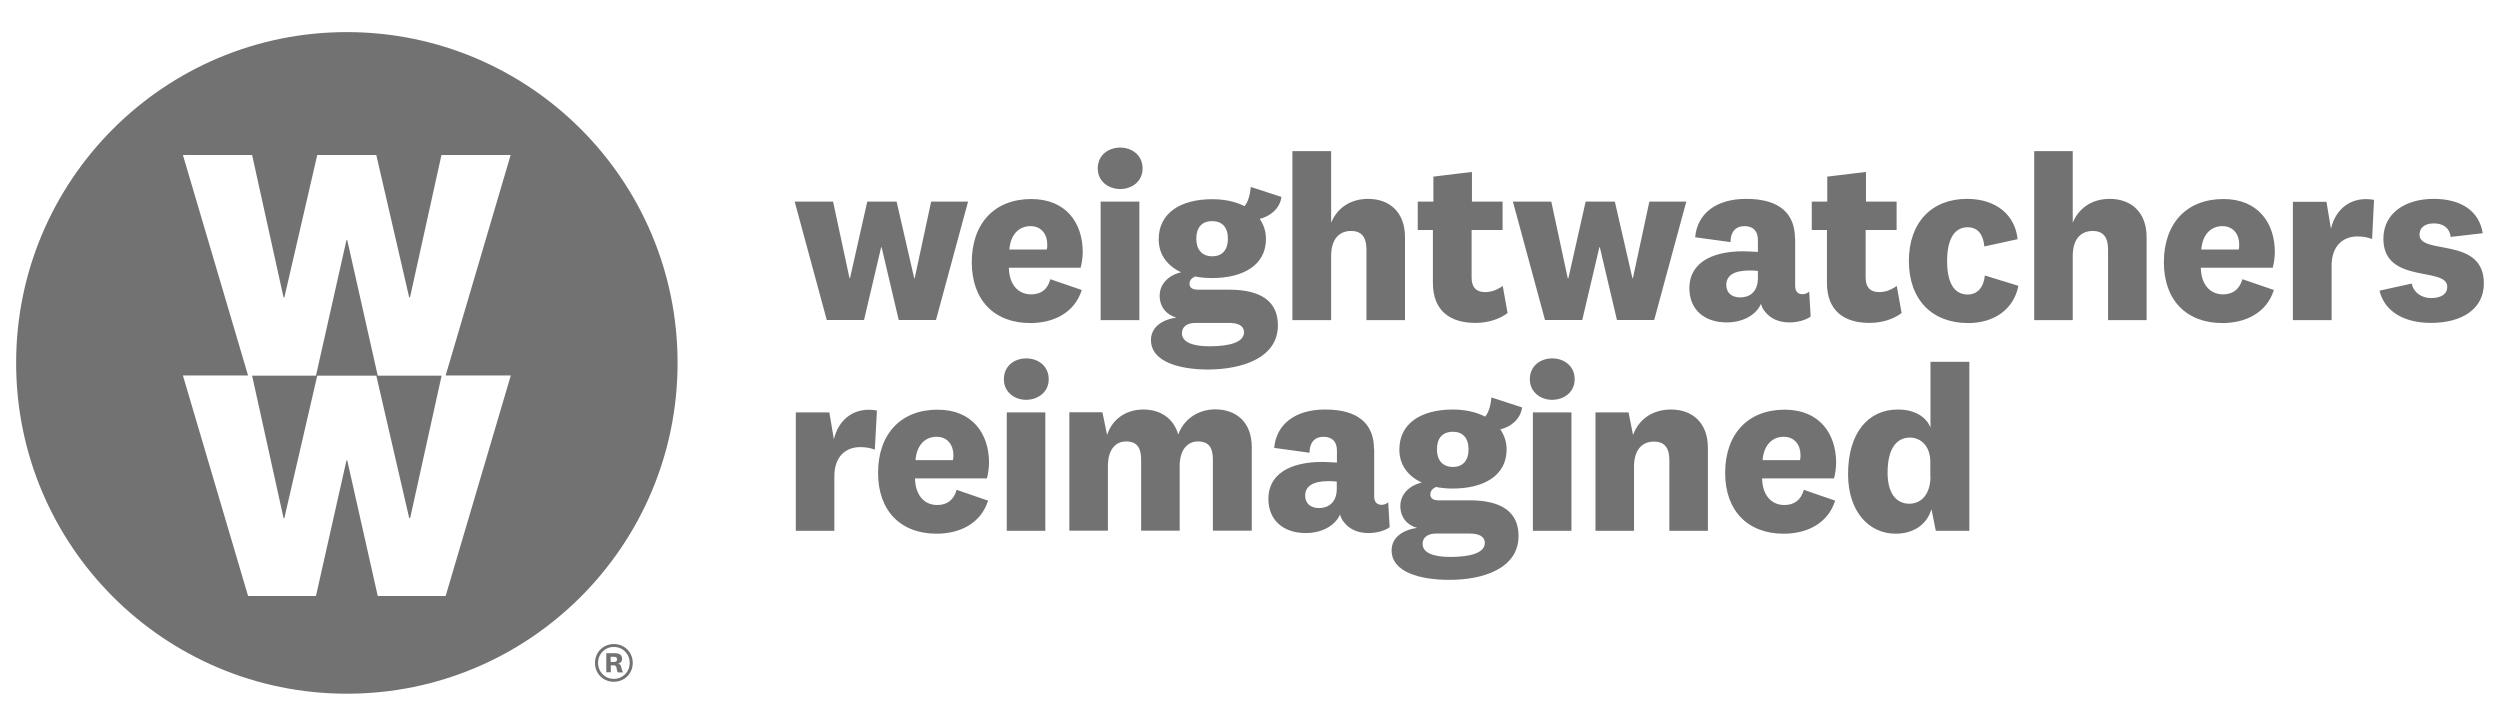 <?xml version="1.0" encoding="utf-8"?>
<!-- Generator: Adobe Illustrator 24.0.0, SVG Export Plug-In . SVG Version: 6.00 Build 0)  -->
<svg version="1.1" id="Layer_1" xmlns="http://www.w3.org/2000/svg" xmlns:xlink="http://www.w3.org/1999/xlink" x="0px" y="0px"
	 viewBox="0 0 155 45" style="enable-background:new 0 0 155 45;" xml:space="preserve">
<style type="text/css">
	.st0{fill-rule:evenodd;clip-rule:evenodd;fill:#727272;}
</style>
<g id="Page-1_3_">
	<g id="Global-Elements_3_" transform="translate(-389, -140)">
		<g id="Global-Nav-Copy-16_3_" transform="translate(290, 125)">
			<g id="WWR_logo_3_" transform="translate(99, 15)">
				<g id="Group-10_3_">
					<path id="Fill-1_3_" class="st0" d="M39.23,41.1c0,0.68-0.53,1.17-1.17,1.17c-0.65,0-1.17-0.49-1.17-1.17
						c0-0.68,0.53-1.17,1.17-1.17C38.71,39.93,39.23,40.43,39.23,41.1z M39.04,41.1c0-0.56-0.43-0.99-0.98-0.99
						c-0.54,0-0.98,0.42-0.98,0.99c0,0.56,0.43,0.99,0.98,0.99C38.6,42.09,39.04,41.67,39.04,41.1z M38.31,41.68
						c-0.03-0.04-0.05-0.07-0.06-0.13l-0.03-0.17c-0.03-0.1-0.08-0.13-0.17-0.13h-0.18v0.43h-0.28V40.5h0.55
						c0.27,0,0.43,0.11,0.43,0.35c0,0.17-0.12,0.28-0.25,0.3c0.1,0.02,0.17,0.07,0.19,0.19l0.06,0.21c0.01,0.05,0.03,0.1,0.07,0.14
						H38.31z M38.08,40.72h-0.22v0.32h0.22c0.11,0,0.18-0.05,0.18-0.16C38.26,40.78,38.19,40.72,38.08,40.72z"/>
					<path id="Fill-3_3_" class="st0" d="M42.01,22.5c0-11.33-9.18-20.51-20.51-20.51C10.18,1.99,1,11.17,1,22.5
						c0,11.33,9.18,20.51,20.51,20.51C32.83,43.01,42.01,33.83,42.01,22.5z M27.63,23.28h4.04l-4.04,13.67h-4.21l-1.89-8.4h-0.05
						l-1.89,8.4h-4.21l-4.04-13.67h4.04L11.34,9.61h4.29l1.95,8.83h0.05l2.04-8.83h3.66l2.04,8.83h0.05l1.95-8.83h4.29L27.63,23.28z
						 M25.43,32.12l1.95-8.83h-3.96l-1.89-8.4h-0.05l-1.89,8.4h-3.96l1.95,8.83h0.05l2.04-8.83h3.66l2.04,8.83H25.43z"/>
					<path id="Fill-6_3_" class="st0" d="M54.37,25.45c-1.39-0.25-2.38,0.54-2.67,1.79l-0.28-1.67h-2.08v7.34h2.39v-3.38
						c0-1.25,0.73-1.81,1.6-1.81c0.35,0,0.68,0.06,0.91,0.16L54.37,25.45z M58.11,31.31c-0.81,0-1.36-0.61-1.38-1.65h4.46
						c0.07-0.25,0.13-0.67,0.13-0.97c0-1.81-1.04-3.29-3.19-3.29c-2.29,0-3.69,1.52-3.69,3.92c0,2.37,1.42,3.77,3.63,3.77
						c1.42,0,2.74-0.62,3.19-2.05l-1.95-0.67C59.13,31.02,58.7,31.31,58.11,31.31z M56.76,28.53c0.07-0.9,0.57-1.45,1.31-1.45
						c0.68,0,1.04,0.52,1.04,1.12c0,0.12,0,0.23-0.03,0.33H56.76z M65.02,23.51c0-0.83-0.67-1.29-1.39-1.29
						c-0.73,0-1.39,0.46-1.39,1.29c0,0.81,0.67,1.28,1.39,1.28C64.35,24.78,65.02,24.32,65.02,23.51z M62.42,32.91h2.39v-7.34h-2.39
						V32.91z M73.05,26.94c-0.29-1.02-1.12-1.55-2.16-1.55c-1.03,0-1.92,0.55-2.25,1.58l-0.29-1.41H66.3v7.34h2.39v-3.99
						c0-1.1,0.52-1.54,1.13-1.54c0.7,0,0.93,0.42,0.93,1.15v4.38h2.39v-3.99c0-1.1,0.54-1.54,1.13-1.54c0.71,0,0.93,0.42,0.93,1.15
						v4.38h2.41v-5.17c0-1.57-0.97-2.35-2.28-2.35C74.3,25.39,73.41,25.96,73.05,26.94z M85.19,27.86c0-1.55-0.94-2.47-3.03-2.47
						c-1.86,0-3.03,0.91-3.16,2.38l2.19,0.3c0-0.62,0.31-0.99,0.87-0.99c0.55,0,0.83,0.32,0.83,0.86v0.74
						c-0.25-0.01-0.62-0.04-0.91-0.04c-2.08,0-3.34,0.81-3.34,2.28c0,1.35,0.94,2.13,2.32,2.13c0.97,0,1.81-0.44,2.12-1.15
						c0.06,0.19,0.13,0.35,0.25,0.48c0.32,0.42,0.84,0.67,1.51,0.67c0.49,0,0.99-0.13,1.32-0.36l-0.09-1.55
						c-0.12,0.1-0.25,0.16-0.41,0.16c-0.26,0-0.46-0.15-0.46-0.52V27.86z M82.88,30.3c0,0.88-0.55,1.2-1.09,1.2
						c-0.55,0-0.87-0.3-0.87-0.77c0-0.59,0.49-0.9,1.45-0.9c0.19,0,0.38,0.01,0.51,0.03V30.3z M89.09,27.86
						c0-0.7,0.35-1.09,0.99-1.09c0.61,0,0.97,0.38,0.97,1.09c0,0.7-0.36,1.09-0.97,1.09C89.44,28.95,89.09,28.53,89.09,27.86z
						 M94.15,33.23c0-1.44-0.99-2.21-3.02-2.21h-1.94c-0.29,0-0.51-0.1-0.51-0.36c0-0.22,0.13-0.36,0.35-0.47
						c0.33,0.07,0.68,0.1,1.04,0.1c1.89,0,3.34-0.78,3.34-2.42c0-0.48-0.15-0.9-0.39-1.25c0.62-0.14,1.25-0.61,1.35-1.36l-1.9-0.62
						c-0.04,0.45-0.16,0.93-0.39,1.19c-0.55-0.28-1.23-0.44-2-0.44c-1.99,0-3.32,0.87-3.32,2.48c0,0.97,0.54,1.65,1.39,2.05
						c-0.75,0.17-1.33,0.71-1.33,1.45c0,0.71,0.43,1.19,1.04,1.36c-0.93,0.13-1.58,0.62-1.58,1.39c0,1.38,1.83,1.83,3.56,1.83
						C91.98,35.96,94.15,35.23,94.15,33.23z M88.2,33.72c0-0.41,0.33-0.64,0.84-0.64h2.08c0.59,0,0.94,0.19,0.94,0.58
						c0,0.6-0.84,0.87-2.15,0.87C88.86,34.53,88.2,34.27,88.2,33.72z M97.63,23.51c0-0.83-0.67-1.29-1.39-1.29
						c-0.73,0-1.39,0.46-1.39,1.29c0,0.81,0.67,1.28,1.39,1.28C96.97,24.78,97.63,24.32,97.63,23.51z M95.04,32.91h2.39v-7.34h-2.39
						V32.91z M100.97,25.57h-2.05v7.34h2.39v-3.98c0-1.12,0.57-1.55,1.23-1.55c0.7,0,0.96,0.43,0.96,1.16v4.37h2.39v-5.14
						c0-1.57-0.97-2.38-2.29-2.38c-1.1,0-1.99,0.57-2.35,1.58L100.97,25.57z M110.63,31.31c-0.81,0-1.36-0.61-1.38-1.65h4.46
						c0.07-0.25,0.13-0.67,0.13-0.97c0-1.81-1.04-3.29-3.19-3.29c-2.29,0-3.69,1.52-3.69,3.92c0,2.37,1.42,3.77,3.63,3.77
						c1.42,0,2.74-0.62,3.19-2.05l-1.94-0.67C111.65,31.02,111.23,31.31,110.63,31.31z M109.28,28.53c0.07-0.9,0.57-1.45,1.31-1.45
						c0.68,0,1.04,0.52,1.04,1.12c0,0.12,0,0.23-0.03,0.33H109.28z M119.69,29.53c0,1.15-0.6,1.7-1.31,1.7
						c-0.83,0-1.35-0.67-1.35-1.92c0-1.45,0.52-2.18,1.39-2.18c0.64,0,1.26,0.49,1.26,1.52V29.53z M120.02,32.91h2.08V22.43h-2.41
						v4.08c-0.26-0.67-0.99-1.12-2.02-1.12c-1.84,0-3.09,1.44-3.09,4.01c0,2.34,1.31,3.69,2.95,3.69c1.06,0,1.92-0.52,2.22-1.52
						L120.02,32.91z"/>
					<path id="Fill-8_3_" class="st0" d="M53.77,12.5l-1.07,4.75h-0.03l-1.02-4.75h-2.38l1.99,7.34h2.31l1.06-4.51h0.03l1.06,4.51
						h2.31l1.99-7.34h-2.29l-1.02,4.75h-0.03l-1.09-4.75H53.77z M63.93,18.25c-0.81,0-1.36-0.61-1.38-1.65h4.45
						c0.07-0.25,0.13-0.67,0.13-0.97c0-1.81-1.04-3.29-3.19-3.29c-2.29,0-3.69,1.52-3.69,3.92c0,2.37,1.42,3.77,3.63,3.77
						c1.42,0,2.74-0.62,3.19-2.05l-1.95-0.67C64.95,17.96,64.53,18.25,63.93,18.25z M62.58,15.47c0.07-0.9,0.57-1.45,1.31-1.45
						c0.68,0,1.04,0.52,1.04,1.12c0,0.12,0,0.23-0.03,0.33H62.58z M70.84,10.44c0-0.83-0.67-1.29-1.39-1.29
						c-0.73,0-1.39,0.47-1.39,1.29c0,0.81,0.67,1.28,1.39,1.28C70.17,11.72,70.84,11.26,70.84,10.44z M68.24,19.85h2.4V12.5h-2.4
						V19.85z M74.17,14.8c0-0.7,0.35-1.09,0.99-1.09c0.61,0,0.97,0.38,0.97,1.09c0,0.7-0.36,1.09-0.97,1.09
						C74.52,15.89,74.17,15.47,74.17,14.8z M79.23,20.17c0-1.44-0.99-2.21-3.02-2.21h-1.95c-0.29,0-0.51-0.1-0.51-0.36
						c0-0.22,0.13-0.36,0.35-0.46c0.33,0.07,0.68,0.1,1.05,0.1c1.89,0,3.34-0.78,3.34-2.42c0-0.48-0.14-0.9-0.39-1.25
						c0.62-0.15,1.25-0.61,1.35-1.36l-1.9-0.62c-0.04,0.45-0.16,0.93-0.39,1.19c-0.55-0.28-1.23-0.43-2-0.43
						c-1.99,0-3.32,0.87-3.32,2.48c0,0.97,0.54,1.65,1.39,2.05c-0.76,0.17-1.33,0.71-1.33,1.45c0,0.71,0.43,1.19,1.04,1.36
						c-0.93,0.13-1.58,0.62-1.58,1.39c0,1.38,1.83,1.83,3.55,1.83C77.06,22.9,79.23,22.17,79.23,20.17z M73.28,20.66
						c0-0.41,0.33-0.64,0.84-0.64h2.07c0.6,0,0.94,0.19,0.94,0.58c0,0.6-0.84,0.87-2.15,0.87C73.94,21.47,73.28,21.21,73.28,20.66z
						 M82.53,9.37h-2.4v10.48h2.4v-3.98c0-1.12,0.57-1.55,1.23-1.55c0.7,0,0.96,0.43,0.96,1.16v4.37h2.39v-5.14
						c0-1.57-0.97-2.38-2.29-2.38c-1.04,0-1.9,0.52-2.29,1.48V9.37z M93.17,17.73c-0.38,0.26-0.71,0.38-1.1,0.38
						c-0.52,0-0.83-0.28-0.83-0.89v-2.96h1.92V12.5h-1.9v-1.84l-2.39,0.29v1.55H87.9v1.76h0.94v3.28c0,1.73,1.07,2.48,2.63,2.48
						c0.77,0,1.48-0.22,2-0.61L93.17,17.73z M98.31,12.5l-1.07,4.75H97.2l-1.02-4.75h-2.38l1.99,7.34h2.31l1.06-4.51h0.03l1.06,4.51
						h2.31l1.99-7.34h-2.29l-1.02,4.75h-0.03l-1.09-4.75H98.31z M111.29,14.8c0-1.55-0.94-2.47-3.03-2.47
						c-1.86,0-3.03,0.91-3.16,2.38l2.19,0.3c0-0.62,0.31-0.99,0.87-0.99c0.55,0,0.83,0.32,0.83,0.86v0.74
						c-0.25-0.01-0.62-0.04-0.91-0.04c-2.08,0-3.34,0.81-3.34,2.28c0,1.35,0.94,2.13,2.32,2.13c0.97,0,1.81-0.44,2.12-1.15
						c0.06,0.19,0.13,0.35,0.25,0.48c0.32,0.42,0.84,0.67,1.51,0.67c0.49,0,0.99-0.13,1.32-0.36l-0.09-1.55
						c-0.12,0.1-0.25,0.16-0.41,0.16c-0.26,0-0.46-0.14-0.46-0.52V14.8z M108.99,17.24c0,0.89-0.55,1.2-1.09,1.2
						c-0.55,0-0.87-0.3-0.87-0.77c0-0.6,0.49-0.9,1.45-0.9c0.19,0,0.38,0.01,0.51,0.03V17.24z M117.6,17.73
						c-0.38,0.26-0.71,0.38-1.1,0.38c-0.52,0-0.83-0.28-0.83-0.89v-2.96h1.92V12.5h-1.9v-1.84l-2.4,0.29v1.55h-0.96v1.76h0.94v3.28
						c0,1.73,1.07,2.48,2.63,2.48c0.77,0,1.48-0.22,2-0.61L117.6,17.73z M118.35,16.18c0,2.4,1.44,3.85,3.67,3.85
						c1.64,0,2.84-0.87,3.12-2.31l-2.08-0.64c-0.07,0.74-0.46,1.18-1.06,1.18c-0.86,0-1.28-0.75-1.28-2.08
						c0-1.25,0.39-2.09,1.28-2.09c0.67,0,0.97,0.52,1.03,1.19l2.06-0.45c-0.15-1.49-1.31-2.5-3.14-2.5
						C119.78,12.33,118.35,13.78,118.35,16.18z M128.51,9.37h-2.39v10.48h2.39v-3.98c0-1.12,0.57-1.55,1.23-1.55
						c0.7,0,0.96,0.43,0.96,1.16v4.37h2.39v-5.14c0-1.57-0.97-2.38-2.29-2.38c-1.04,0-1.9,0.52-2.29,1.48V9.37z M137.83,18.25
						c-0.81,0-1.36-0.61-1.38-1.65h4.46c0.07-0.25,0.13-0.67,0.13-0.97c0-1.81-1.04-3.29-3.19-3.29c-2.29,0-3.69,1.52-3.69,3.92
						c0,2.37,1.42,3.77,3.63,3.77c1.42,0,2.74-0.62,3.19-2.05l-1.95-0.67C138.84,17.96,138.42,18.25,137.83,18.25z M136.48,15.47
						c0.07-0.9,0.57-1.45,1.31-1.45c0.68,0,1.04,0.52,1.04,1.12c0,0.12,0,0.23-0.03,0.33H136.48z M147.19,12.39
						c-1.39-0.25-2.38,0.54-2.67,1.79l-0.28-1.67h-2.08v7.34h2.4v-3.38c0-1.25,0.73-1.81,1.6-1.81c0.35,0,0.68,0.06,0.91,0.16
						L147.19,12.39z M147.53,18.02c0.32,1.35,1.6,2,3.19,2c1.92,0,3.28-0.86,3.28-2.45c0-2.93-3.99-1.73-3.99-3.02
						c0-0.44,0.34-0.7,0.89-0.7c0.62,0,0.99,0.33,1.04,0.84l1.99-0.23c-0.22-1.36-1.31-2.13-3.05-2.13c-1.71,0-3.11,0.86-3.11,2.47
						c0,2.85,3.96,1.7,3.96,2.98c0,0.46-0.39,0.7-1,0.7c-0.61,0-1.1-0.36-1.2-0.9L147.53,18.02z"/>
				</g>
			</g>
		</g>
	</g>
</g>
</svg>
